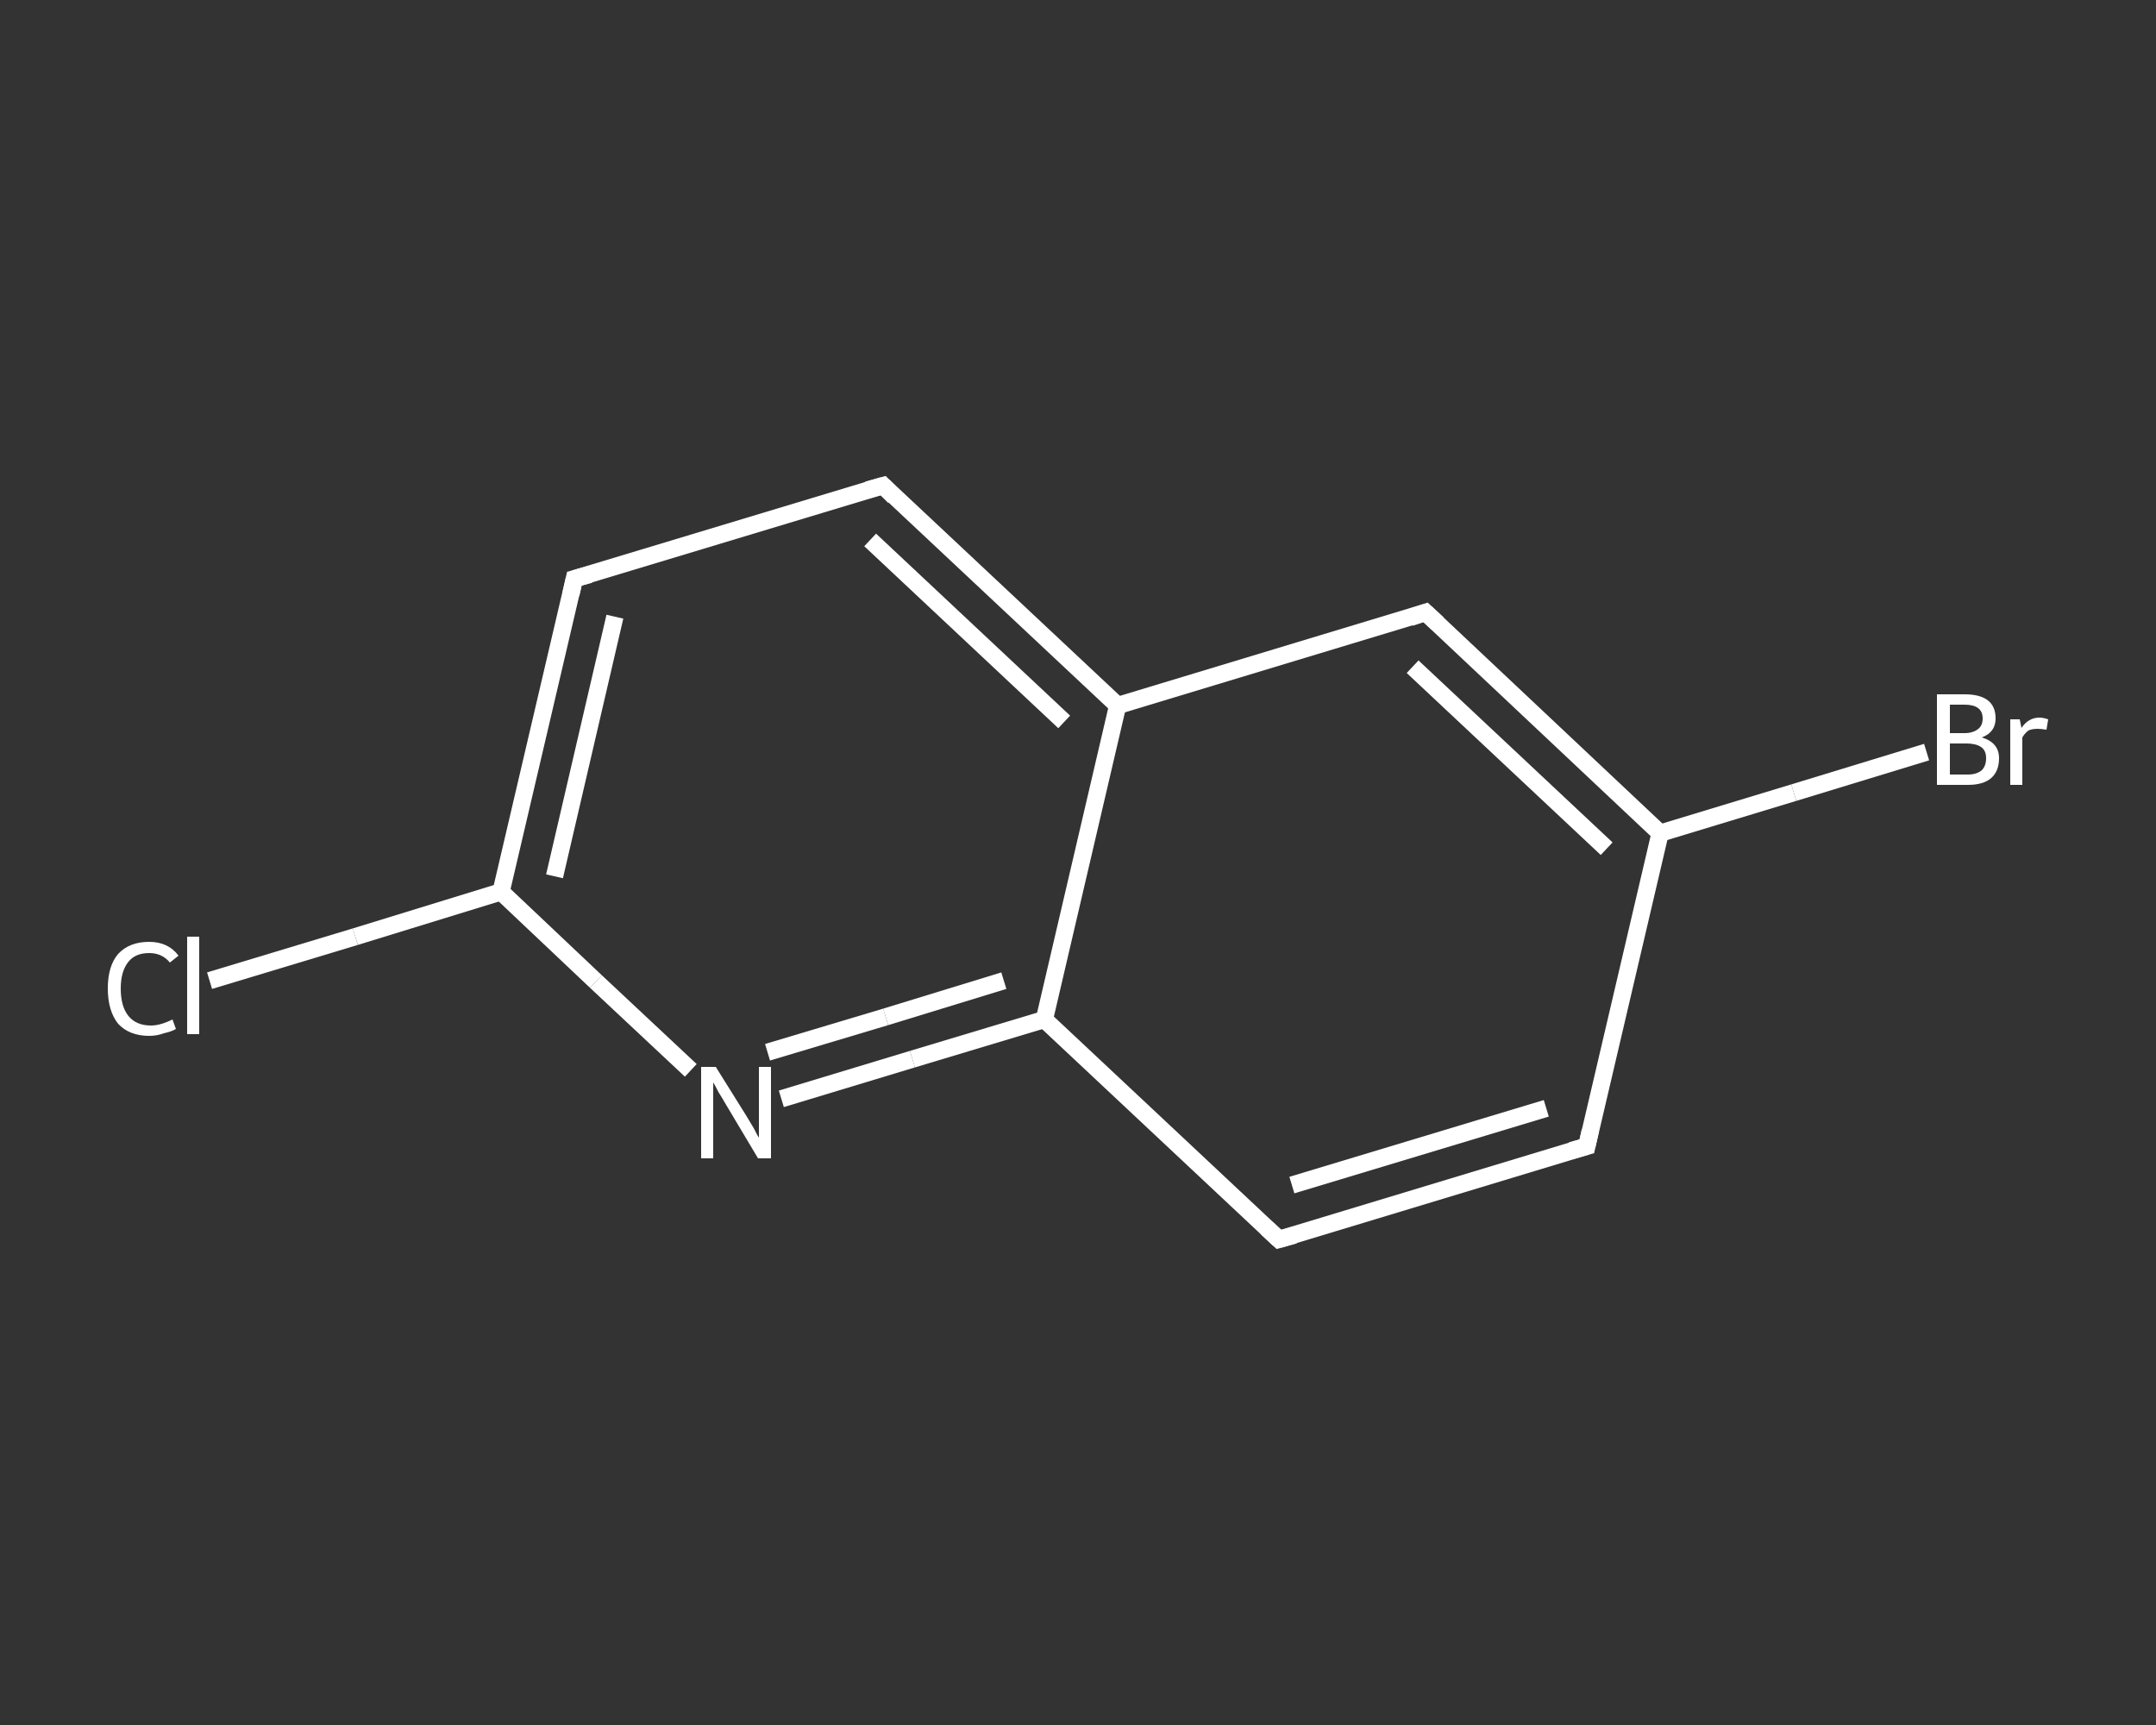 <?xml version='1.0' encoding='iso-8859-1'?>
<svg version='1.1' baseProfile='full'
              xmlns='http://www.w3.org/2000/svg'
                      xmlns:rdkit='http://www.rdkit.org/xml'
                      xmlns:xlink='http://www.w3.org/1999/xlink'
                  xml:space='preserve'
width='250px' height='200px' viewBox='0 0 250 200'>
<rect x="0" y="0" width="250" height="200" fill="#333333" stroke="none"/>
<!-- END OF HEADER -->
<rect style='opacity:1.0;fill:transparent;stroke:none' width='250.0' height='200.0' x='0.0' y='0.0'> </rect>
<path class='bond-0 atom-0 atom-1' d='M 24.3,113.7 L 41.2,108.6' style='fill:none;fill-rule:evenodd;stroke:#FFFFFF;stroke-width:2.0px;stroke-linecap:butt;stroke-linejoin:miter;stroke-opacity:1' />
<path class='bond-0 atom-0 atom-1' d='M 41.2,108.6 L 58.1,103.4' style='fill:none;fill-rule:evenodd;stroke:#FFFFFF;stroke-width:2.0px;stroke-linecap:butt;stroke-linejoin:miter;stroke-opacity:1' />
<path class='bond-1 atom-1 atom-2' d='M 58.1,103.4 L 66.6,67.1' style='fill:none;fill-rule:evenodd;stroke:#FFFFFF;stroke-width:2.0px;stroke-linecap:butt;stroke-linejoin:miter;stroke-opacity:1' />
<path class='bond-1 atom-1 atom-2' d='M 64.3,101.6 L 71.3,71.5' style='fill:none;fill-rule:evenodd;stroke:#FFFFFF;stroke-width:2.0px;stroke-linecap:butt;stroke-linejoin:miter;stroke-opacity:1' />
<path class='bond-2 atom-2 atom-3' d='M 66.6,67.1 L 102.4,56.3' style='fill:none;fill-rule:evenodd;stroke:#FFFFFF;stroke-width:2.0px;stroke-linecap:butt;stroke-linejoin:miter;stroke-opacity:1' />
<path class='bond-3 atom-3 atom-4' d='M 102.4,56.3 L 129.6,81.8' style='fill:none;fill-rule:evenodd;stroke:#FFFFFF;stroke-width:2.0px;stroke-linecap:butt;stroke-linejoin:miter;stroke-opacity:1' />
<path class='bond-3 atom-3 atom-4' d='M 100.9,62.6 L 123.4,83.7' style='fill:none;fill-rule:evenodd;stroke:#FFFFFF;stroke-width:2.0px;stroke-linecap:butt;stroke-linejoin:miter;stroke-opacity:1' />
<path class='bond-4 atom-4 atom-5' d='M 129.6,81.8 L 165.3,71.0' style='fill:none;fill-rule:evenodd;stroke:#FFFFFF;stroke-width:2.0px;stroke-linecap:butt;stroke-linejoin:miter;stroke-opacity:1' />
<path class='bond-5 atom-5 atom-6' d='M 165.3,71.0 L 192.5,96.6' style='fill:none;fill-rule:evenodd;stroke:#FFFFFF;stroke-width:2.0px;stroke-linecap:butt;stroke-linejoin:miter;stroke-opacity:1' />
<path class='bond-5 atom-5 atom-6' d='M 163.8,77.3 L 186.3,98.4' style='fill:none;fill-rule:evenodd;stroke:#FFFFFF;stroke-width:2.0px;stroke-linecap:butt;stroke-linejoin:miter;stroke-opacity:1' />
<path class='bond-6 atom-6 atom-7' d='M 192.5,96.6 L 208.0,91.9' style='fill:none;fill-rule:evenodd;stroke:#FFFFFF;stroke-width:2.0px;stroke-linecap:butt;stroke-linejoin:miter;stroke-opacity:1' />
<path class='bond-6 atom-6 atom-7' d='M 208.0,91.9 L 223.4,87.2' style='fill:none;fill-rule:evenodd;stroke:#FFFFFF;stroke-width:2.0px;stroke-linecap:butt;stroke-linejoin:miter;stroke-opacity:1' />
<path class='bond-7 atom-6 atom-8' d='M 192.5,96.6 L 184.0,132.9' style='fill:none;fill-rule:evenodd;stroke:#FFFFFF;stroke-width:2.0px;stroke-linecap:butt;stroke-linejoin:miter;stroke-opacity:1' />
<path class='bond-8 atom-8 atom-9' d='M 184.0,132.9 L 148.3,143.7' style='fill:none;fill-rule:evenodd;stroke:#FFFFFF;stroke-width:2.0px;stroke-linecap:butt;stroke-linejoin:miter;stroke-opacity:1' />
<path class='bond-8 atom-8 atom-9' d='M 179.3,128.5 L 149.8,137.4' style='fill:none;fill-rule:evenodd;stroke:#FFFFFF;stroke-width:2.0px;stroke-linecap:butt;stroke-linejoin:miter;stroke-opacity:1' />
<path class='bond-9 atom-9 atom-10' d='M 148.3,143.7 L 121.1,118.2' style='fill:none;fill-rule:evenodd;stroke:#FFFFFF;stroke-width:2.0px;stroke-linecap:butt;stroke-linejoin:miter;stroke-opacity:1' />
<path class='bond-10 atom-10 atom-11' d='M 121.1,118.2 L 105.8,122.8' style='fill:none;fill-rule:evenodd;stroke:#FFFFFF;stroke-width:2.0px;stroke-linecap:butt;stroke-linejoin:miter;stroke-opacity:1' />
<path class='bond-10 atom-10 atom-11' d='M 105.8,122.8 L 90.6,127.4' style='fill:none;fill-rule:evenodd;stroke:#FFFFFF;stroke-width:2.0px;stroke-linecap:butt;stroke-linejoin:miter;stroke-opacity:1' />
<path class='bond-10 atom-10 atom-11' d='M 116.4,113.7 L 102.7,117.9' style='fill:none;fill-rule:evenodd;stroke:#FFFFFF;stroke-width:2.0px;stroke-linecap:butt;stroke-linejoin:miter;stroke-opacity:1' />
<path class='bond-10 atom-10 atom-11' d='M 102.7,117.9 L 89.0,122.0' style='fill:none;fill-rule:evenodd;stroke:#FFFFFF;stroke-width:2.0px;stroke-linecap:butt;stroke-linejoin:miter;stroke-opacity:1' />
<path class='bond-11 atom-11 atom-1' d='M 80.1,124.1 L 69.1,113.8' style='fill:none;fill-rule:evenodd;stroke:#FFFFFF;stroke-width:2.0px;stroke-linecap:butt;stroke-linejoin:miter;stroke-opacity:1' />
<path class='bond-11 atom-11 atom-1' d='M 69.1,113.8 L 58.1,103.4' style='fill:none;fill-rule:evenodd;stroke:#FFFFFF;stroke-width:2.0px;stroke-linecap:butt;stroke-linejoin:miter;stroke-opacity:1' />
<path class='bond-12 atom-10 atom-4' d='M 121.1,118.2 L 129.6,81.8' style='fill:none;fill-rule:evenodd;stroke:#FFFFFF;stroke-width:2.0px;stroke-linecap:butt;stroke-linejoin:miter;stroke-opacity:1' />
<path d='M 66.2,68.9 L 66.6,67.1 L 68.4,66.6' style='fill:none;stroke:#FFFFFF;stroke-width:2.0px;stroke-linecap:butt;stroke-linejoin:miter;stroke-opacity:1;' />
<path d='M 100.6,56.8 L 102.4,56.3 L 103.7,57.6' style='fill:none;stroke:#FFFFFF;stroke-width:2.0px;stroke-linecap:butt;stroke-linejoin:miter;stroke-opacity:1;' />
<path d='M 163.5,71.6 L 165.3,71.0 L 166.7,72.3' style='fill:none;stroke:#FFFFFF;stroke-width:2.0px;stroke-linecap:butt;stroke-linejoin:miter;stroke-opacity:1;' />
<path d='M 184.4,131.1 L 184.0,132.9 L 182.2,133.4' style='fill:none;stroke:#FFFFFF;stroke-width:2.0px;stroke-linecap:butt;stroke-linejoin:miter;stroke-opacity:1;' />
<path d='M 150.1,143.2 L 148.3,143.7 L 146.9,142.4' style='fill:none;stroke:#FFFFFF;stroke-width:2.0px;stroke-linecap:butt;stroke-linejoin:miter;stroke-opacity:1;' />
<path class='atom-0' d='M 12.5 114.6
Q 12.5 112.0, 13.7 110.6
Q 15.0 109.2, 17.3 109.2
Q 19.5 109.2, 20.7 110.8
L 19.7 111.6
Q 18.8 110.5, 17.3 110.5
Q 15.7 110.5, 14.9 111.5
Q 14.0 112.6, 14.0 114.6
Q 14.0 116.7, 14.9 117.8
Q 15.8 118.9, 17.5 118.9
Q 18.6 118.9, 20.0 118.2
L 20.4 119.3
Q 19.9 119.6, 19.0 119.8
Q 18.2 120.1, 17.3 120.1
Q 15.0 120.1, 13.7 118.7
Q 12.5 117.2, 12.5 114.6
' fill='#FFFFFF'/>
<path class='atom-0' d='M 21.7 108.6
L 23.1 108.6
L 23.1 119.9
L 21.7 119.9
L 21.7 108.6
' fill='#FFFFFF'/>
<path class='atom-7' d='M 229.8 85.5
Q 230.8 85.8, 231.3 86.4
Q 231.8 87.0, 231.8 87.9
Q 231.8 89.4, 230.9 90.2
Q 230.0 91.0, 228.2 91.0
L 224.6 91.0
L 224.6 80.5
L 227.8 80.5
Q 229.6 80.5, 230.5 81.2
Q 231.4 81.9, 231.4 83.3
Q 231.4 84.9, 229.8 85.5
M 226.1 81.7
L 226.1 85.0
L 227.8 85.0
Q 228.8 85.0, 229.4 84.5
Q 229.9 84.1, 229.9 83.3
Q 229.9 81.7, 227.8 81.7
L 226.1 81.7
M 228.2 89.8
Q 229.2 89.8, 229.8 89.3
Q 230.3 88.8, 230.3 87.9
Q 230.3 87.0, 229.7 86.6
Q 229.1 86.2, 228.0 86.2
L 226.1 86.2
L 226.1 89.8
L 228.2 89.8
' fill='#FFFFFF'/>
<path class='atom-7' d='M 234.2 83.4
L 234.4 84.4
Q 235.2 83.2, 236.5 83.2
Q 236.9 83.2, 237.5 83.4
L 237.3 84.6
Q 236.6 84.5, 236.3 84.5
Q 235.6 84.5, 235.2 84.7
Q 234.8 85.0, 234.5 85.5
L 234.5 91.0
L 233.1 91.0
L 233.1 83.4
L 234.2 83.4
' fill='#FFFFFF'/>
<path class='atom-11' d='M 83.0 123.7
L 86.5 129.3
Q 86.8 129.8, 87.4 130.8
Q 87.9 131.8, 88.0 131.9
L 88.0 123.7
L 89.4 123.7
L 89.4 134.3
L 87.9 134.3
L 84.2 128.1
Q 83.8 127.4, 83.3 126.6
Q 82.9 125.8, 82.7 125.5
L 82.7 134.3
L 81.3 134.3
L 81.3 123.7
L 83.0 123.7
' fill='#FFFFFF'/>
</svg>
